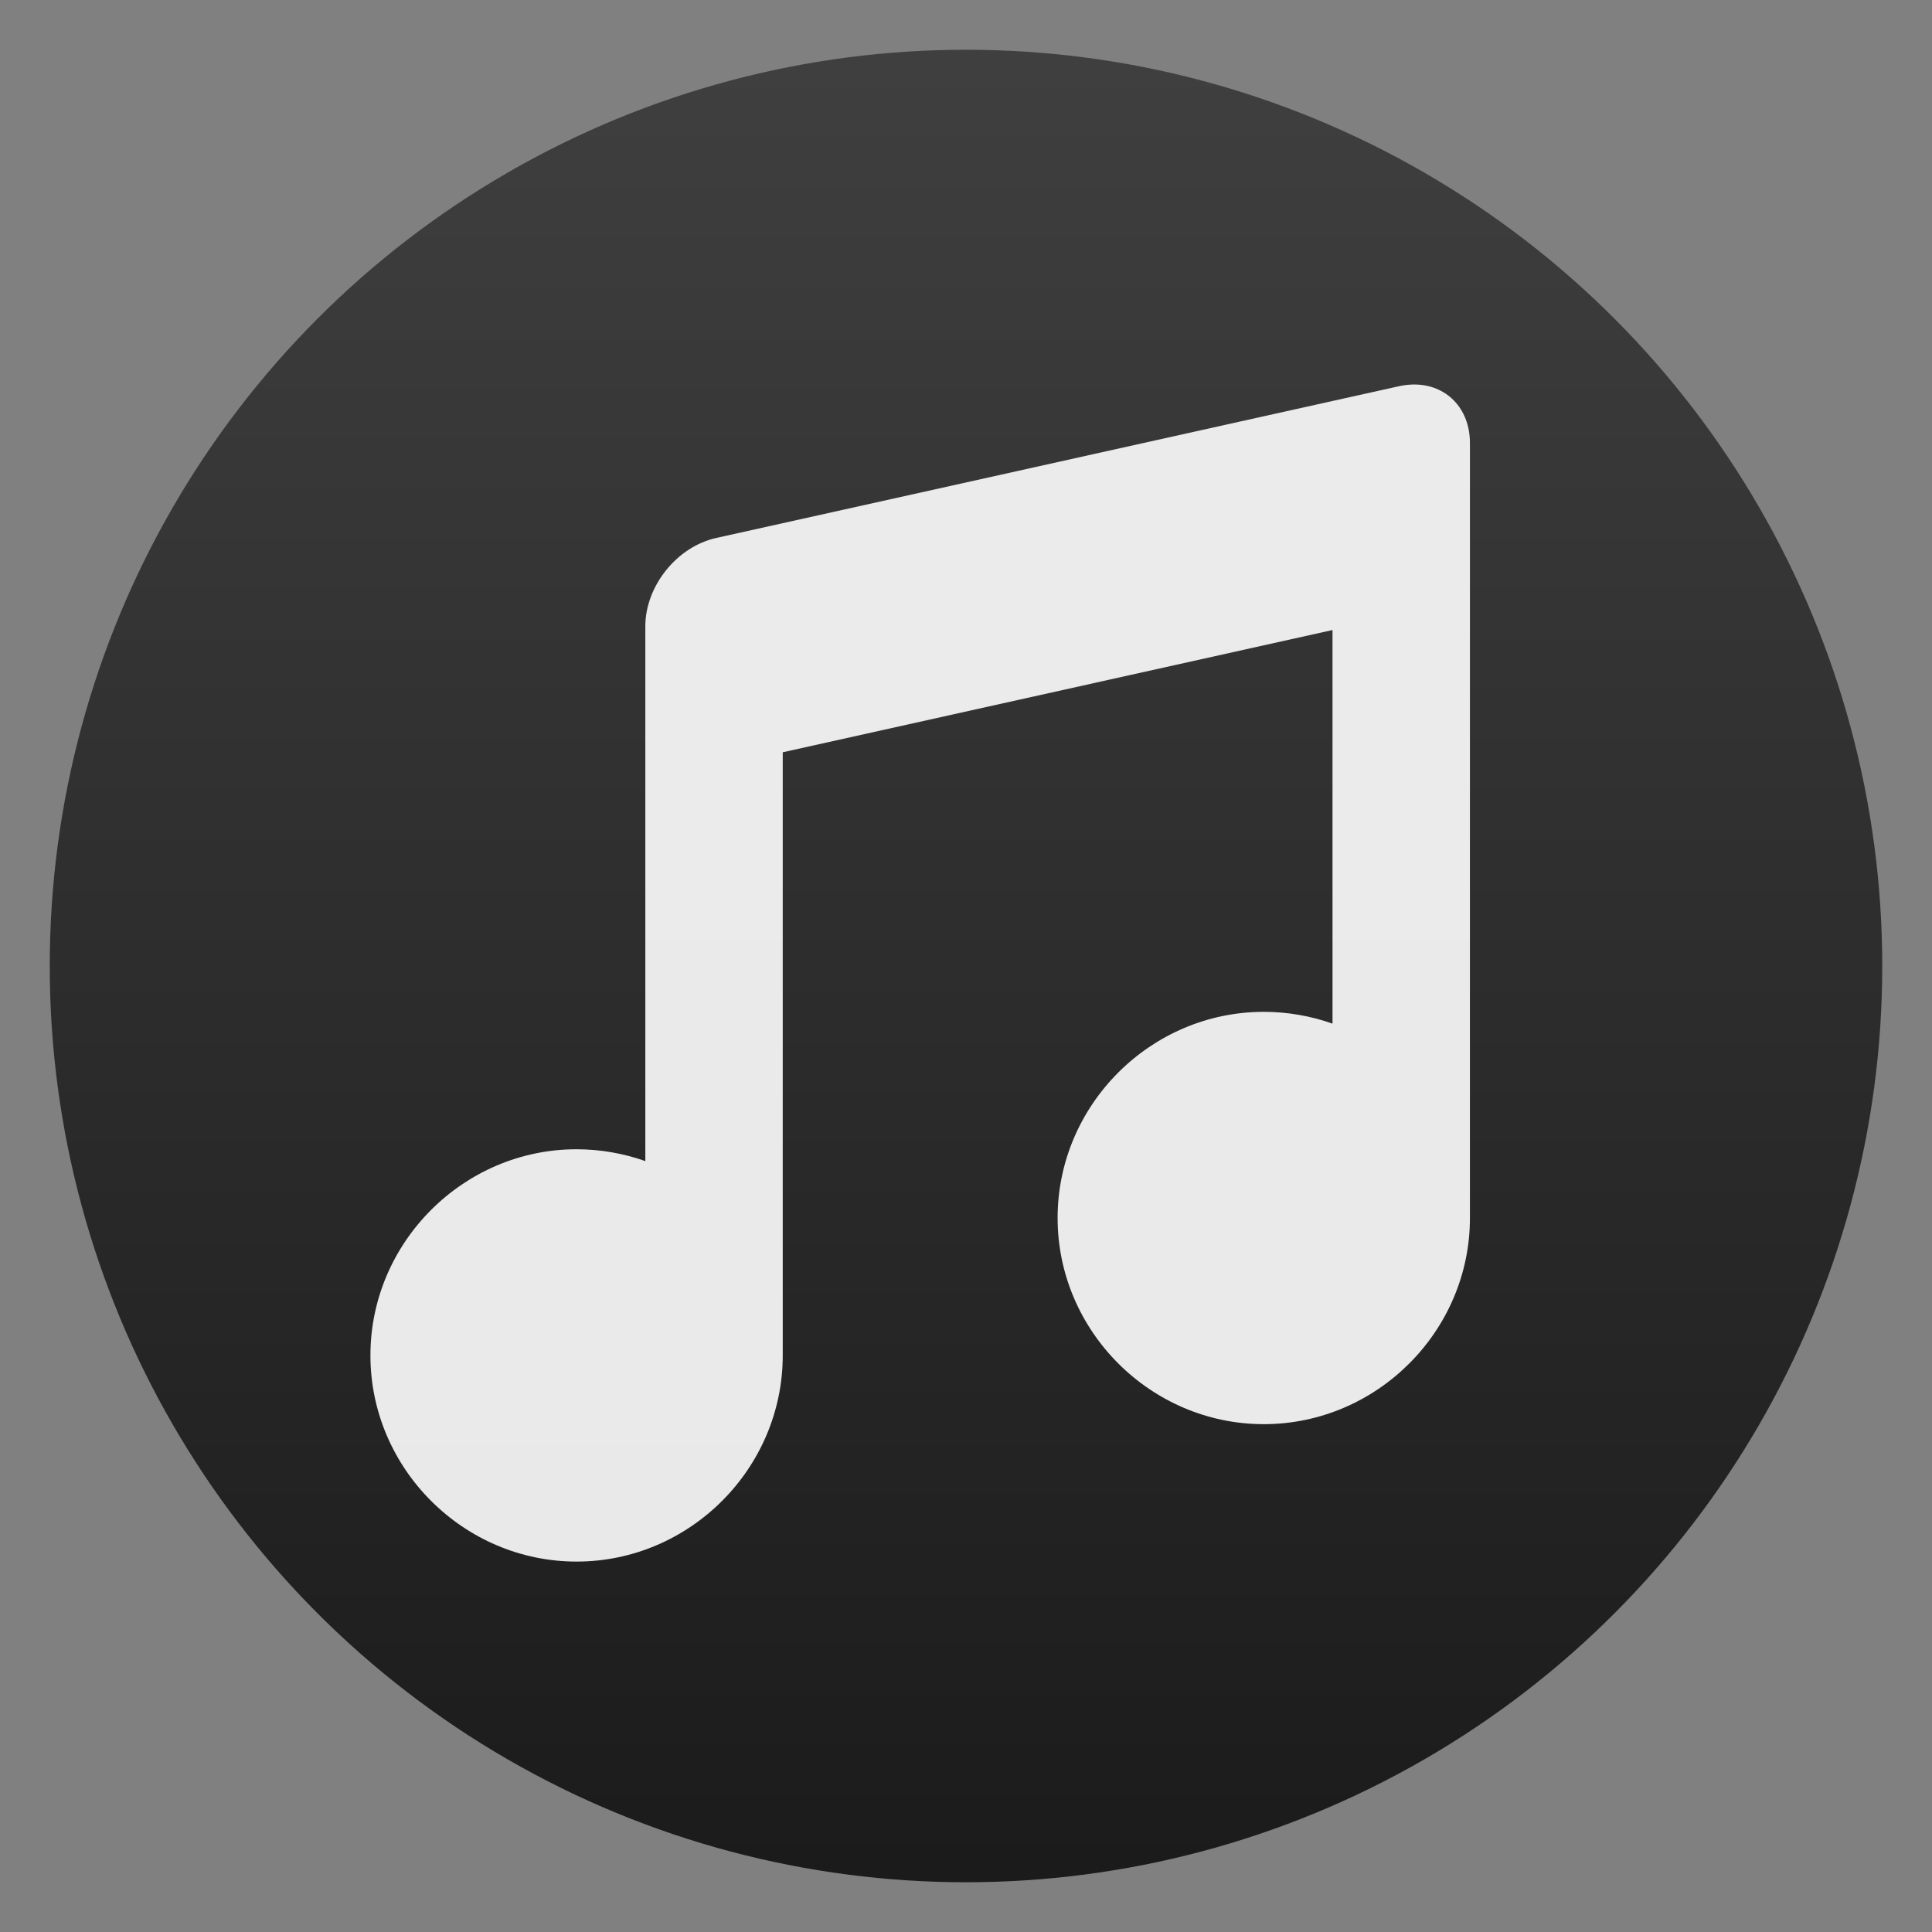 <svg clip-rule="evenodd" fill-rule="evenodd" stroke-linejoin="round" stroke-miterlimit="2" viewBox="0 0 48 48" xmlns="http://www.w3.org/2000/svg">
 <rect x="0" y="0" width="48" height="48" fill="#808080" stroke="none"/>
 <linearGradient id="a" x2="1" gradientTransform="matrix(-.377 -45.525 45.525 -.377 24 46.764)" gradientUnits="userSpaceOnUse">
  <stop stop-color="#1b1b1b" offset="0"/>
  <stop stop-color="#3f3f3f" offset="1"/>
 </linearGradient>
 <circle cx="24" cy="24" r="22.764" fill="url(#a)"/>
 <path d="m35.115 9.553c-.115.002-.234.015-.355.042l-16.967 3.771c-.975.216-1.76 1.195-1.76 2.194v13.287c-.549-.194-1.126-.293-1.708-.294-2.809 0-5.122 2.312-5.122 5.122s2.313 5.122 5.122 5.122c2.81 0 5.122-2.312 5.122-5.122v-14.985l13.659-3.037v9.779c-.549-.194-1.126-.293-1.708-.293-2.809 0-5.122 2.312-5.122 5.122 0 2.809 2.313 5.122 5.122 5.122 2.81 0 5.122-2.313 5.122-5.122v-19.254c0-.874-.601-1.465-1.405-1.454z" fill="#ffffff" fill-opacity=".9" fill-rule="nonzero"/>
</svg>
